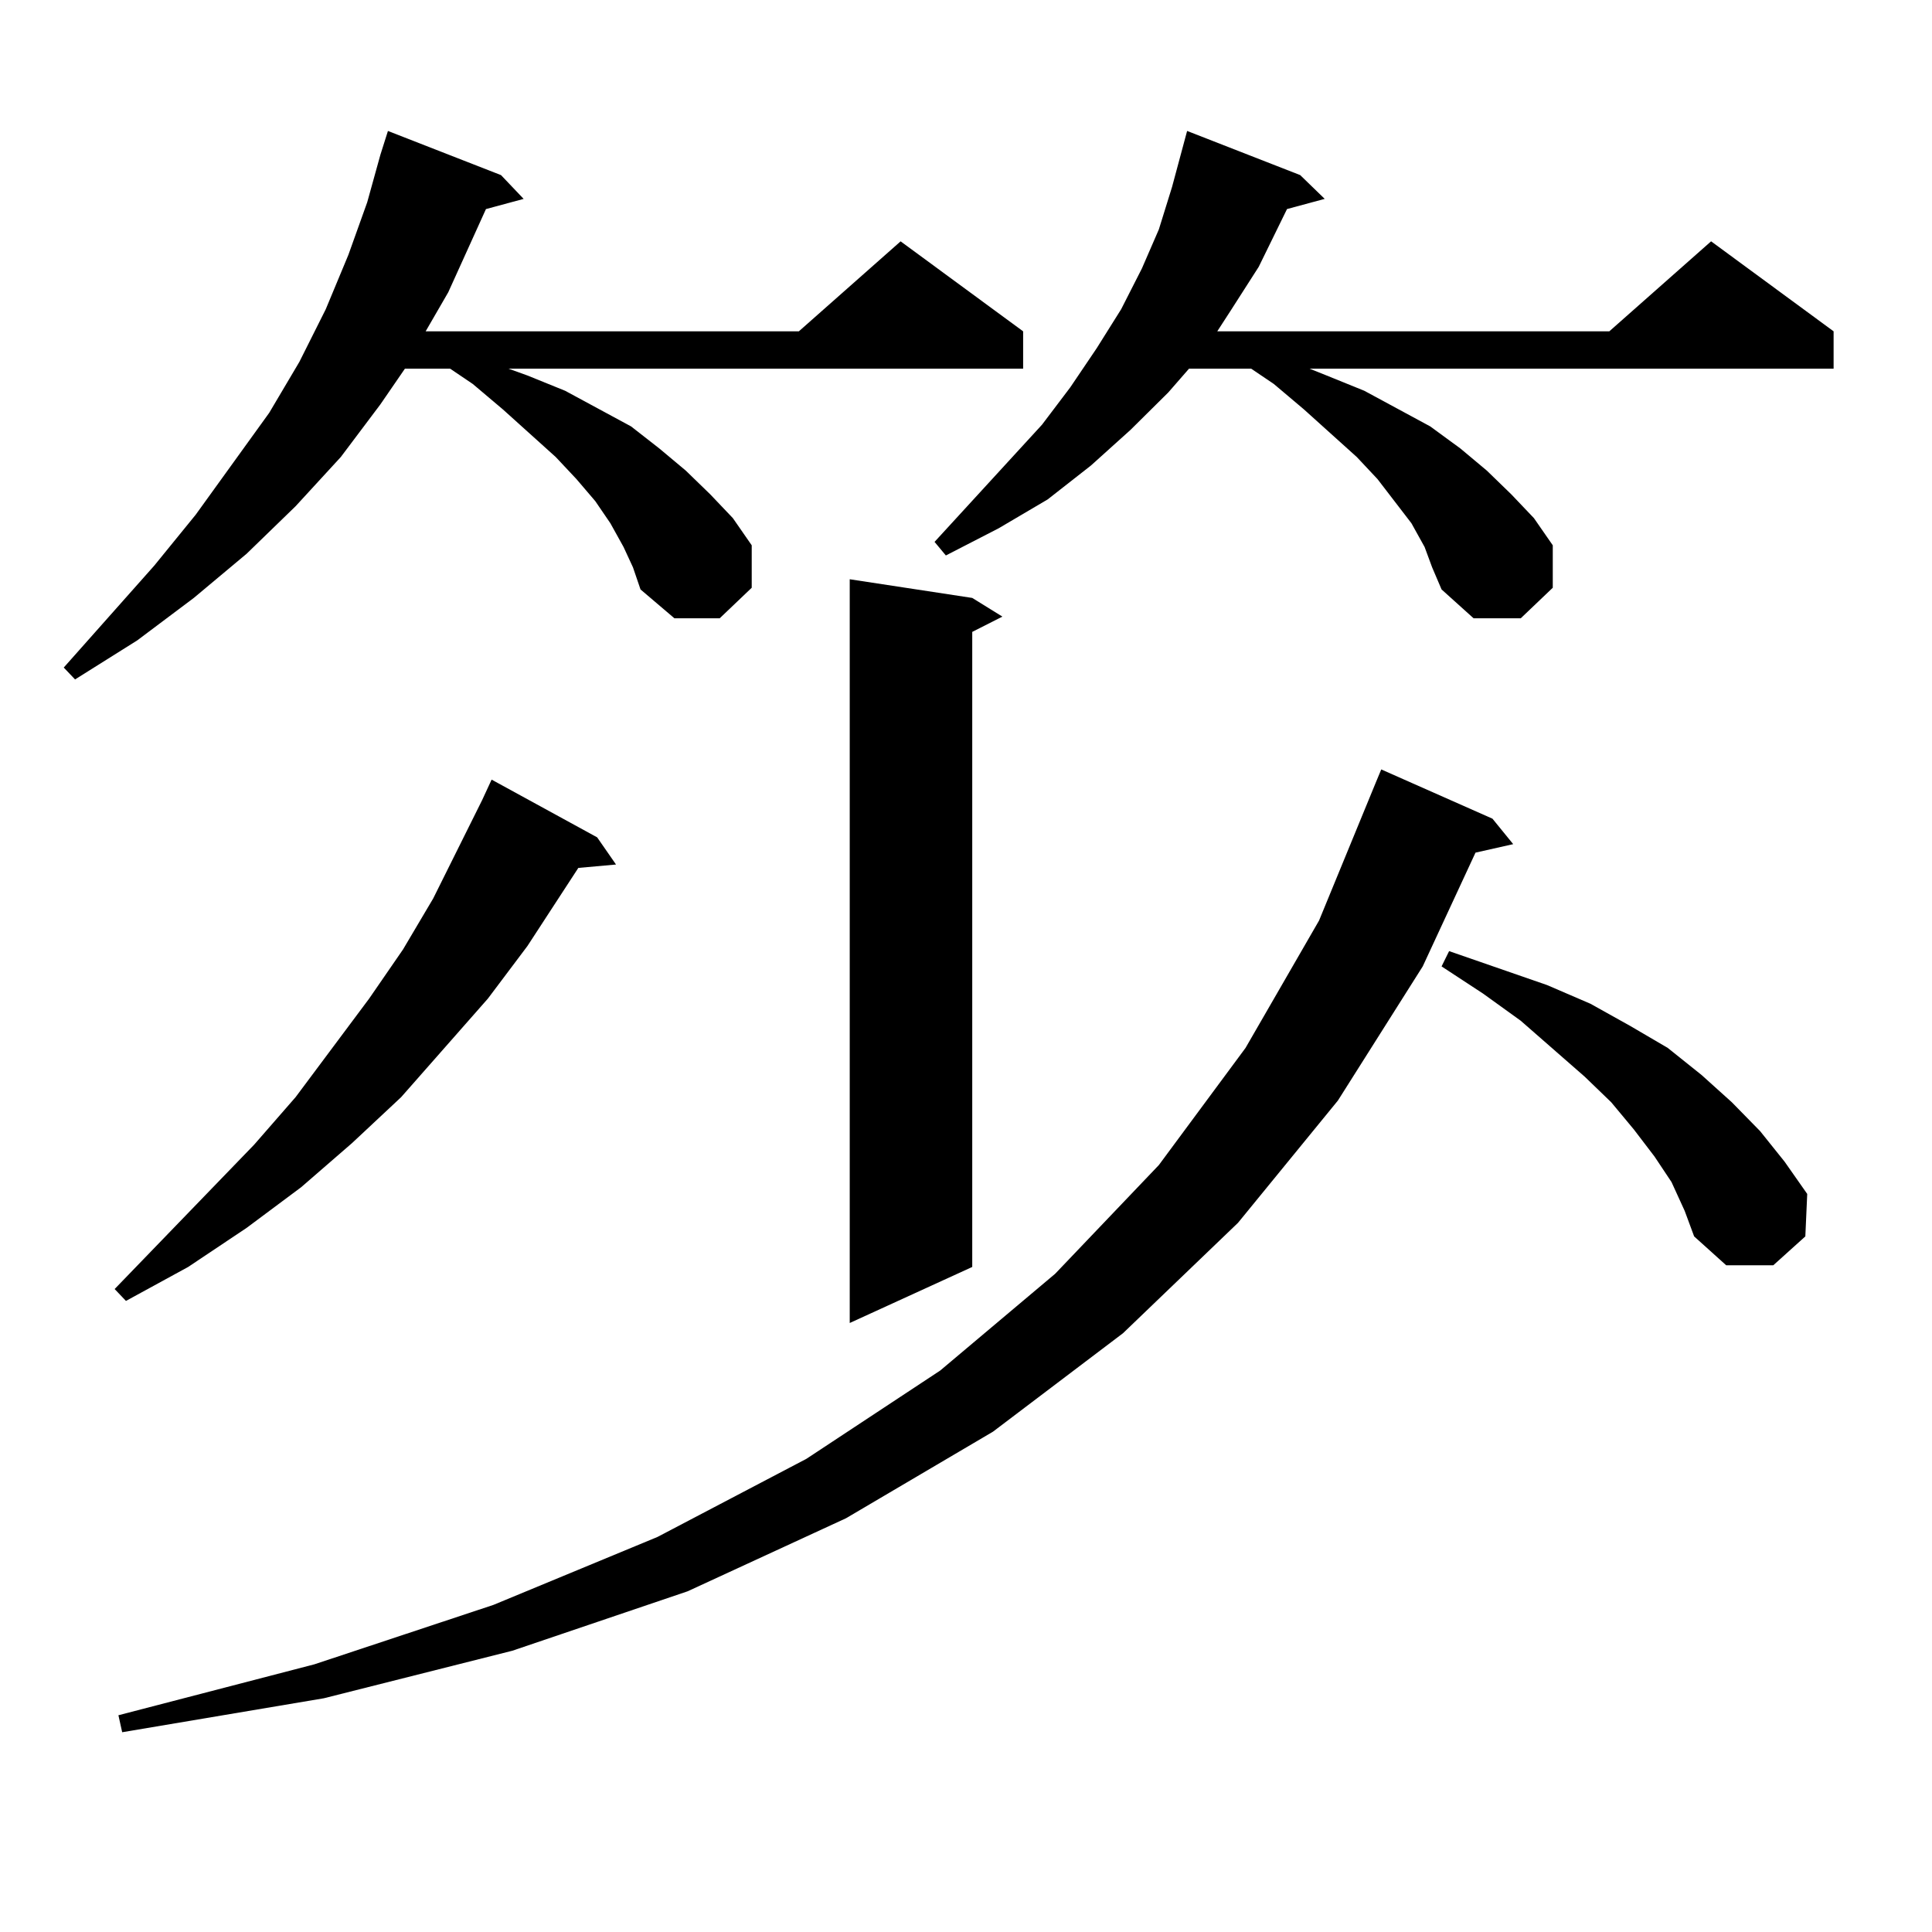 <?xml version="1.0" encoding="utf-8"?>
<!-- Generator: Adobe Illustrator 16.0.0, SVG Export Plug-In . SVG Version: 6.00 Build 0)  -->
<!DOCTYPE svg PUBLIC "-//W3C//DTD SVG 1.1//EN" "http://www.w3.org/Graphics/SVG/1.1/DTD/svg11.dtd">
<svg version="1.1" id="图层_1" xmlns="http://www.w3.org/2000/svg" xmlns:xlink="http://www.w3.org/1999/xlink" x="0px" y="0px"
	 width="1000px" height="1000px" viewBox="0 0 1000 1000" enable-background="new 0 0 1000 1000" xml:space="preserve">
<path d="M322.748,283.121l-6.829-12.305l-7.805-11.426l-9.756-11.426l-10.731-11.426l-27.316-24.609l-15.609-13.184l-11.707-7.91
	H209.58l-12.683,18.457l-20.487,27.246l-23.414,25.488l-25.365,24.609l-27.316,22.852l-29.268,21.973l-32.194,20.215l-5.854-6.152
	l46.828-52.734l21.463-26.367l38.048-52.734l15.609-26.367l13.658-27.246l11.707-28.125l9.756-27.246l6.829-24.609l3.902-12.305
	l58.535,22.852l11.707,12.305l-19.512,5.273l-19.512,43.066L220.312,171.5h193.166l52.682-46.582l63.413,46.582v19.336H263.237
	l9.756,3.516l19.512,7.91l34.146,18.457l14.634,11.426l13.658,11.426l12.683,12.305l11.707,12.305l9.756,14.063v21.973
	l-16.585,15.82h-23.414l-17.561-14.941l-3.902-11.426L322.748,283.121z M309.09,433.414l9.756,14.063l-19.512,1.758l-26.341,40.43
	l-20.487,27.246l-44.877,50.977l-25.365,23.73l-26.341,22.852l-28.292,21.094l-30.243,20.215l-32.194,17.578l-5.854-6.152
	l72.193-74.707l21.463-24.609l38.048-50.977l17.561-25.488l15.609-26.367l25.365-50.977l4.878-10.547L309.09,433.414z
	 M772.493,423.746l10.731,13.184l-19.512,4.395l-27.316,58.887l-43.901,69.434l-51.706,63.281l-59.511,57.129l-67.315,50.977
	l-76.096,44.824l-81.949,37.793l-90.729,30.762L167.63,879.02L63.242,896.598l-1.951-8.789l101.461-26.367l92.681-30.762
	l84.876-35.156l77.071-40.43l69.267-45.703l59.511-50.098l53.657-56.25l44.877-60.645l38.048-65.918l29.268-71.191l2.927-7.031
	L772.493,423.746z M503.231,309.488l15.609,9.668l-15.609,7.91v328.711l-63.413,29.004V299.82L503.231,309.488z M737.372,283.121
	l-6.829-12.305l-8.78-11.426l-8.78-11.426l-10.731-11.426l-27.316-24.609l-15.609-13.184l-11.707-7.91h-32.194l-10.731,12.305
	l-19.512,19.336l-20.487,18.457l-22.438,17.578l-25.365,14.941l-27.316,14.063l-5.854-7.031l55.608-60.645l14.634-19.336
	l13.658-20.215l12.683-20.215l10.731-21.094l8.78-20.215l6.829-21.973l7.805-29.004l58.535,22.852l12.683,12.305l-19.512,5.273
	l-14.634,29.883l-14.634,22.852l-6.829,10.547h202.922l52.682-46.582l63.413,46.582v19.336H677.861l8.78,3.516l19.512,7.91
	l34.146,18.457l15.609,11.426l13.658,11.426l12.683,12.305l11.707,12.305l9.756,14.063v21.973l-16.585,15.82h-24.39l-16.585-14.941
	l-4.878-11.426L737.372,283.121z M865.174,611.832l-8.78-13.184l-10.731-14.063l-11.707-14.063l-13.658-13.184l-33.17-29.004
	l-19.512-14.063l-21.463-14.063l3.902-7.91l50.73,17.578l22.438,9.668l20.487,11.426l19.512,11.426l17.561,14.063l15.609,14.063
	l14.634,14.941l12.683,15.82l11.707,16.699l-0.976,21.973l-16.585,14.941h-24.39l-16.585-14.941l-4.878-13.184L865.174,611.832z"/>
</svg>
